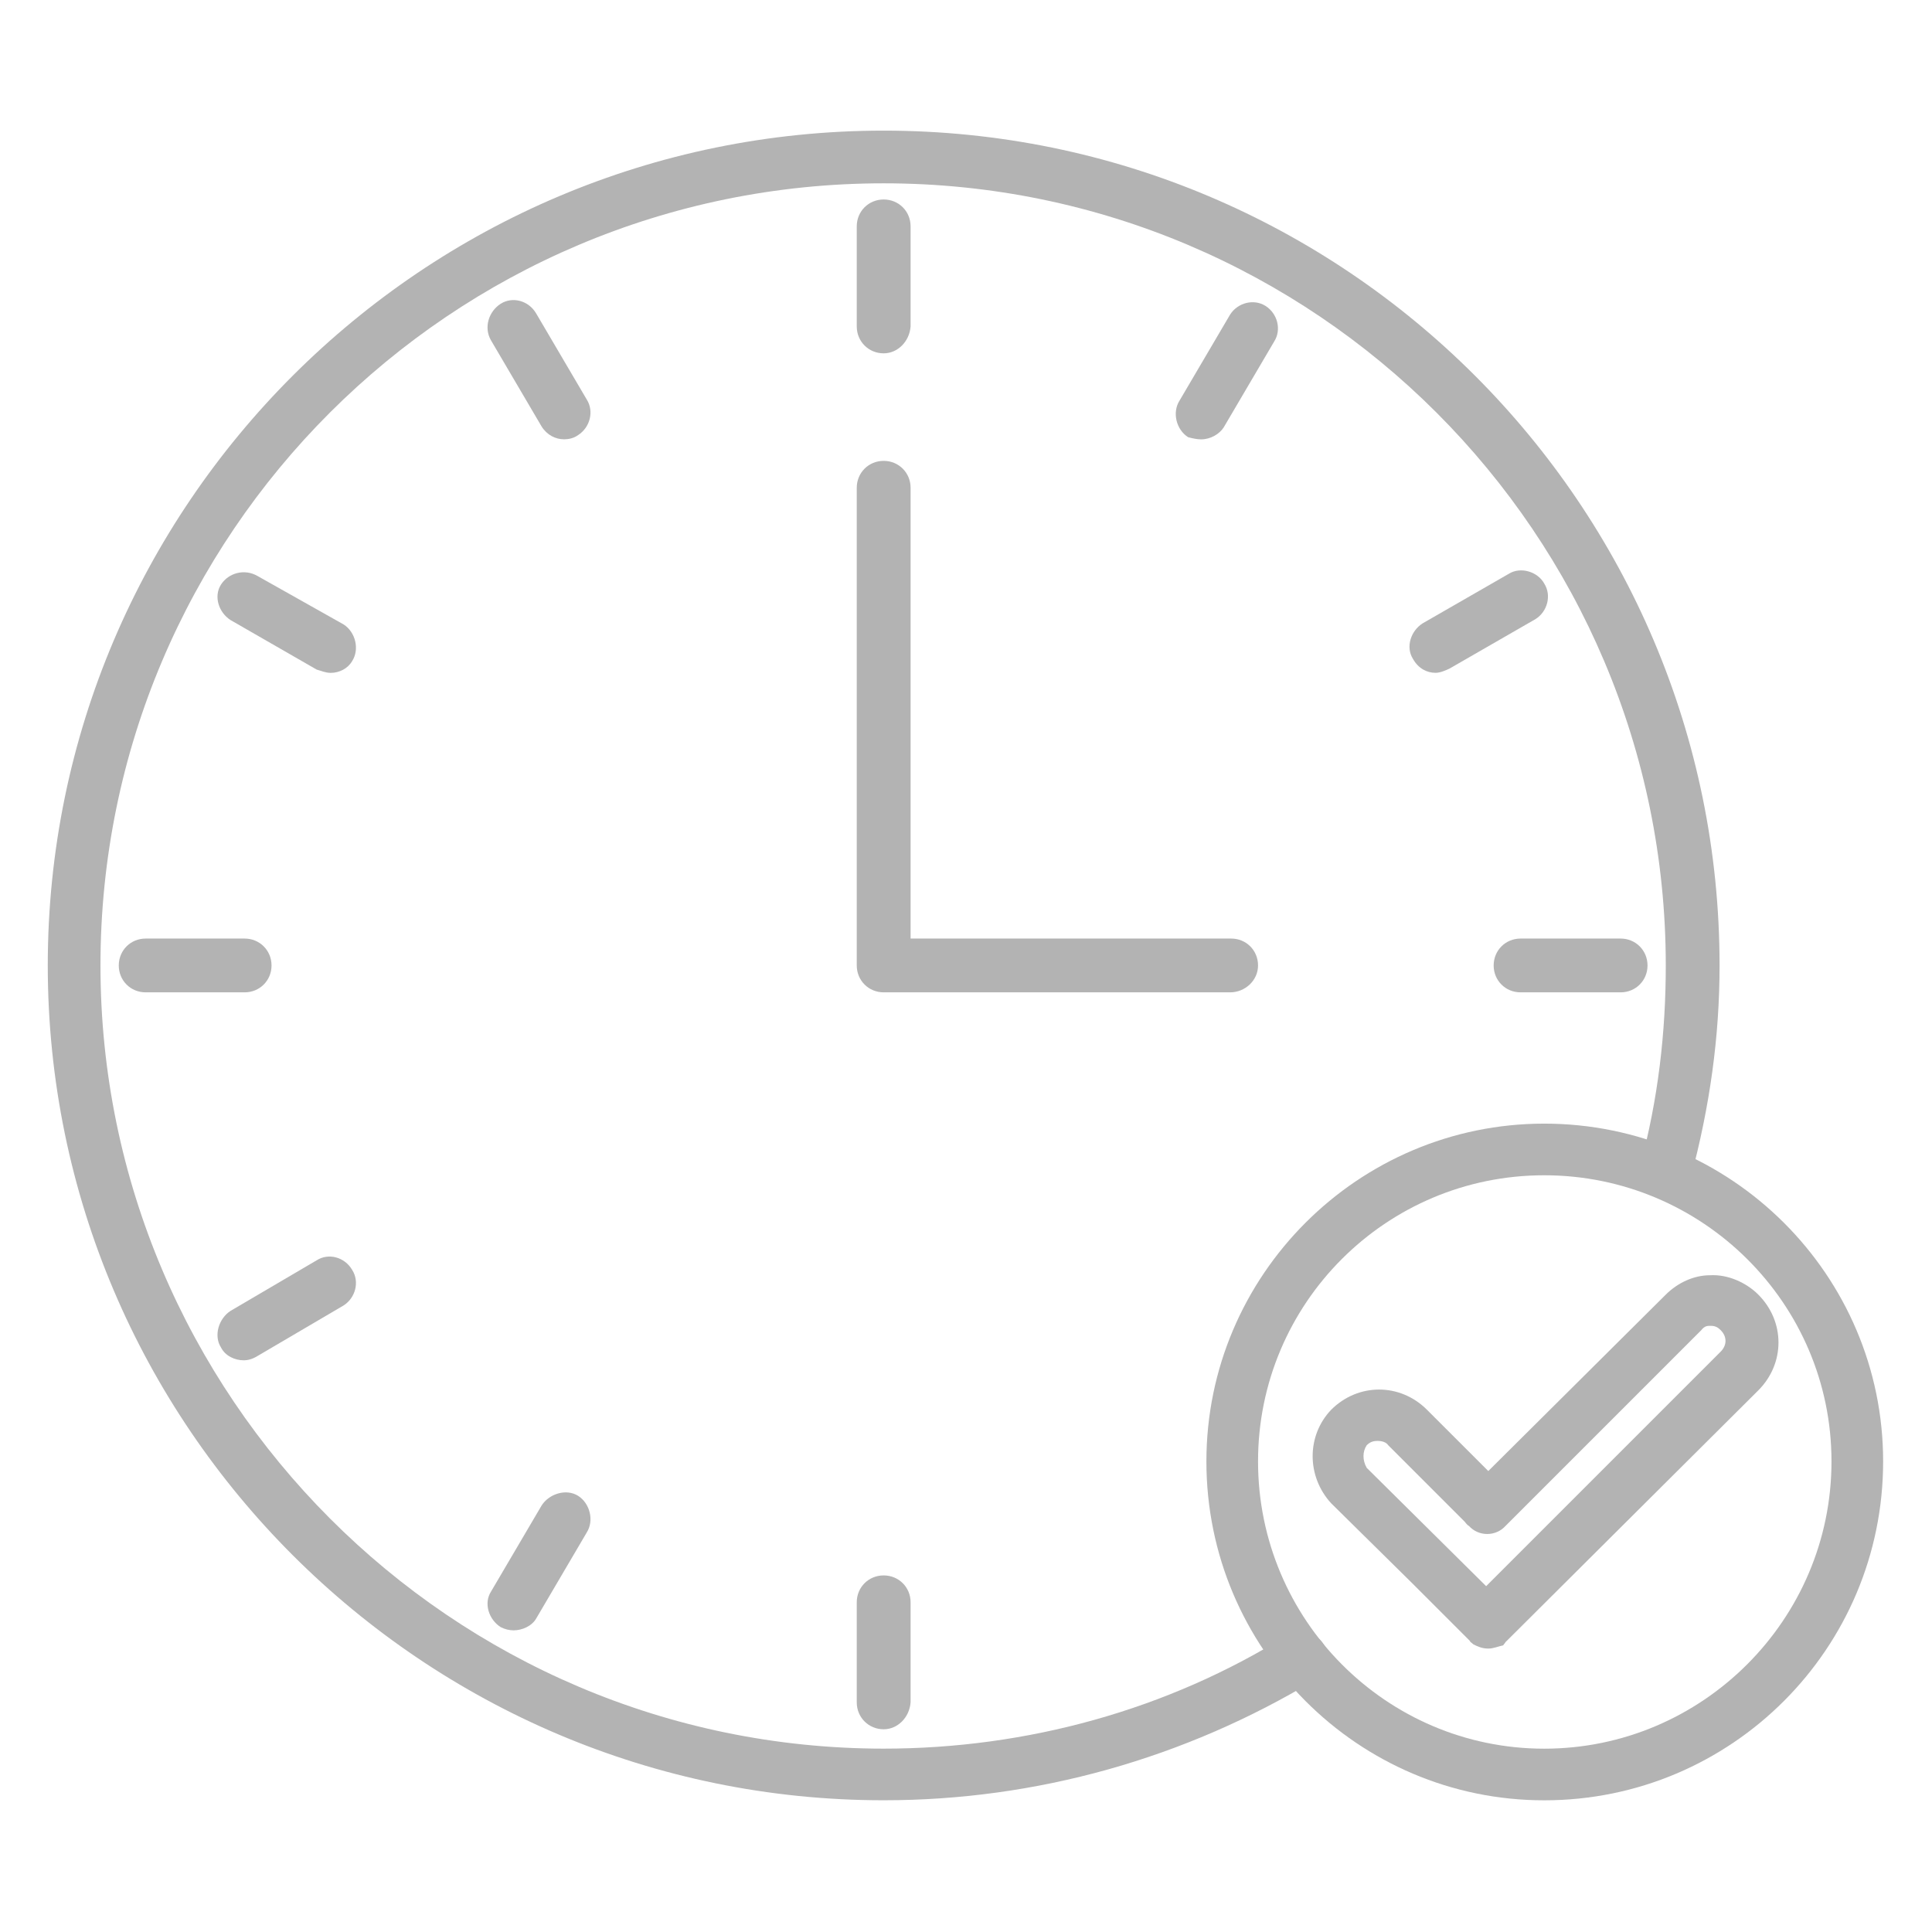 <svg width="44" height="44" viewBox="0 0 44 44" fill="none" xmlns="http://www.w3.org/2000/svg">
<g opacity="0.3">
<path fill-rule="evenodd" clip-rule="evenodd" d="M20.125 8.047C19.782 8.047 19.512 7.777 19.512 7.434V5.155C19.512 4.812 19.782 4.543 20.125 4.543C20.468 4.543 20.738 4.812 20.738 5.155V7.434C20.713 7.777 20.444 8.047 20.125 8.047Z" fill="black"/>
<path fill-rule="evenodd" clip-rule="evenodd" d="M27.353 10.006C27.255 10.006 27.157 9.982 27.059 9.957C26.789 9.786 26.691 9.394 26.863 9.124L28.015 7.164C28.186 6.895 28.553 6.797 28.823 6.968C29.093 7.14 29.191 7.507 29.019 7.777L27.867 9.737C27.77 9.884 27.573 10.006 27.353 10.006Z" fill="black"/>
<path fill-rule="evenodd" clip-rule="evenodd" d="M32.694 15.323C32.498 15.323 32.302 15.226 32.179 15.005C32.008 14.736 32.13 14.368 32.4 14.196L34.36 13.069C34.63 12.898 35.022 13.02 35.169 13.29C35.34 13.559 35.242 13.927 34.973 14.098L33.013 15.226C32.914 15.274 32.792 15.323 32.694 15.323Z" fill="black"/>
<path fill-rule="evenodd" clip-rule="evenodd" d="M36.908 22.6H34.63C34.287 22.6 34.017 22.331 34.017 21.988C34.017 21.645 34.287 21.375 34.63 21.375H36.908C37.252 21.375 37.521 21.645 37.521 21.988C37.521 22.331 37.252 22.6 36.908 22.6Z" fill="black"/>
<path fill-rule="evenodd" clip-rule="evenodd" d="M20.125 39.383C19.782 39.383 19.512 39.113 19.512 38.77V36.491C19.512 36.148 19.782 35.879 20.125 35.879C20.468 35.879 20.738 36.148 20.738 36.491V38.77C20.713 39.113 20.444 39.383 20.125 39.383Z" fill="black"/>
<path fill-rule="evenodd" clip-rule="evenodd" d="M11.697 37.13C11.599 37.13 11.501 37.106 11.403 37.057C11.133 36.885 11.011 36.517 11.182 36.248L12.334 34.288C12.505 34.018 12.897 33.896 13.167 34.067C13.436 34.239 13.534 34.631 13.363 34.901L12.211 36.861C12.113 37.032 11.893 37.13 11.697 37.13Z" fill="black"/>
<path fill-rule="evenodd" clip-rule="evenodd" d="M5.547 30.98C5.351 30.98 5.13 30.882 5.032 30.686C4.861 30.417 4.983 30.025 5.253 29.853L7.213 28.702C7.482 28.53 7.85 28.628 8.021 28.922C8.193 29.192 8.095 29.559 7.825 29.731L5.865 30.882C5.743 30.956 5.645 30.98 5.547 30.98Z" fill="black"/>
<path fill-rule="evenodd" clip-rule="evenodd" d="M5.571 22.6H3.317C2.974 22.6 2.705 22.331 2.705 21.988C2.705 21.645 2.974 21.375 3.317 21.375H5.571C5.914 21.375 6.184 21.645 6.184 21.988C6.184 22.331 5.914 22.6 5.571 22.6Z" fill="black"/>
<path fill-rule="evenodd" clip-rule="evenodd" d="M7.531 15.324C7.409 15.324 7.311 15.275 7.213 15.25L5.253 14.123C4.983 13.952 4.861 13.584 5.032 13.315C5.204 13.045 5.571 12.947 5.865 13.118L7.825 14.221C8.095 14.393 8.193 14.785 8.021 15.054C7.923 15.226 7.727 15.324 7.531 15.324Z" fill="black"/>
<path fill-rule="evenodd" clip-rule="evenodd" d="M12.848 10.005C12.652 10.005 12.456 9.908 12.334 9.712L11.182 7.751C11.011 7.457 11.133 7.09 11.403 6.918C11.672 6.747 12.04 6.845 12.211 7.139L13.363 9.099C13.534 9.368 13.436 9.736 13.167 9.908C13.069 9.981 12.946 10.005 12.848 10.005Z" fill="black"/>
<path fill-rule="evenodd" clip-rule="evenodd" d="M28.014 22.6H20.125C19.782 22.6 19.512 22.33 19.512 21.987V11.109C19.512 10.766 19.782 10.496 20.125 10.496C20.468 10.496 20.738 10.766 20.738 11.109V21.375H28.039C28.382 21.375 28.651 21.644 28.651 21.987C28.651 22.33 28.357 22.6 28.014 22.6Z" fill="black"/>
<path fill-rule="evenodd" clip-rule="evenodd" d="M35.169 41.001C30.93 41.001 27.475 37.546 27.475 33.283C27.475 29.044 30.93 25.59 35.169 25.59C39.432 25.59 42.887 29.044 42.887 33.283C42.887 37.546 39.432 41.001 35.169 41.001ZM35.169 26.766C31.567 26.766 28.651 29.681 28.651 33.283C28.651 36.885 31.567 39.825 35.169 39.825C38.77 39.825 41.711 36.885 41.711 33.283C41.711 29.681 38.77 26.766 35.169 26.766Z" fill="black"/>
<path fill-rule="evenodd" clip-rule="evenodd" d="M33.895 37.545C33.748 37.545 33.65 37.496 33.552 37.447C33.503 37.398 33.478 37.398 33.478 37.373L32.155 36.05L30.317 34.237C29.754 33.625 29.754 32.694 30.317 32.106C30.93 31.493 31.886 31.493 32.498 32.106L33.895 33.502L37.937 29.484C38.207 29.215 38.574 29.043 38.942 29.043C39.358 29.019 39.775 29.215 40.044 29.484C40.657 30.097 40.657 31.052 40.044 31.665L34.287 37.398C34.262 37.447 34.238 37.447 34.238 37.471C34.115 37.496 34.017 37.545 33.895 37.545ZM31.371 32.816C31.273 32.816 31.2 32.841 31.126 32.914C31.028 33.061 31.028 33.257 31.126 33.429L33.846 36.124L39.187 30.783C39.334 30.636 39.334 30.44 39.187 30.293C39.089 30.195 39.015 30.195 38.942 30.195C38.893 30.195 38.819 30.195 38.746 30.293L34.287 34.752C34.066 34.997 33.674 34.997 33.454 34.752C33.405 34.727 33.38 34.678 33.356 34.654L31.616 32.914C31.567 32.841 31.469 32.816 31.371 32.816Z" fill="black"/>
<path fill-rule="evenodd" clip-rule="evenodd" d="M20.125 41C9.639 41 1.088 32.474 1.088 21.988C1.088 11.501 9.639 2.975 20.125 2.975C30.636 2.975 39.162 11.501 39.162 21.988C39.162 23.605 38.942 25.197 38.501 26.839C38.452 27.133 38.109 27.353 37.79 27.28C37.496 27.206 37.276 26.863 37.349 26.569C37.766 25.026 37.937 23.507 37.937 21.988C37.937 12.162 29.95 4.175 20.125 4.175C10.276 4.175 2.288 12.162 2.288 21.988C2.288 31.788 10.276 39.824 20.125 39.824C23.384 39.824 26.593 38.942 29.337 37.227C29.607 37.056 29.974 37.178 30.146 37.448C30.317 37.717 30.22 38.085 29.95 38.256C26.985 40.045 23.604 41 20.125 41Z" fill="black"/>
</g>
</svg>
